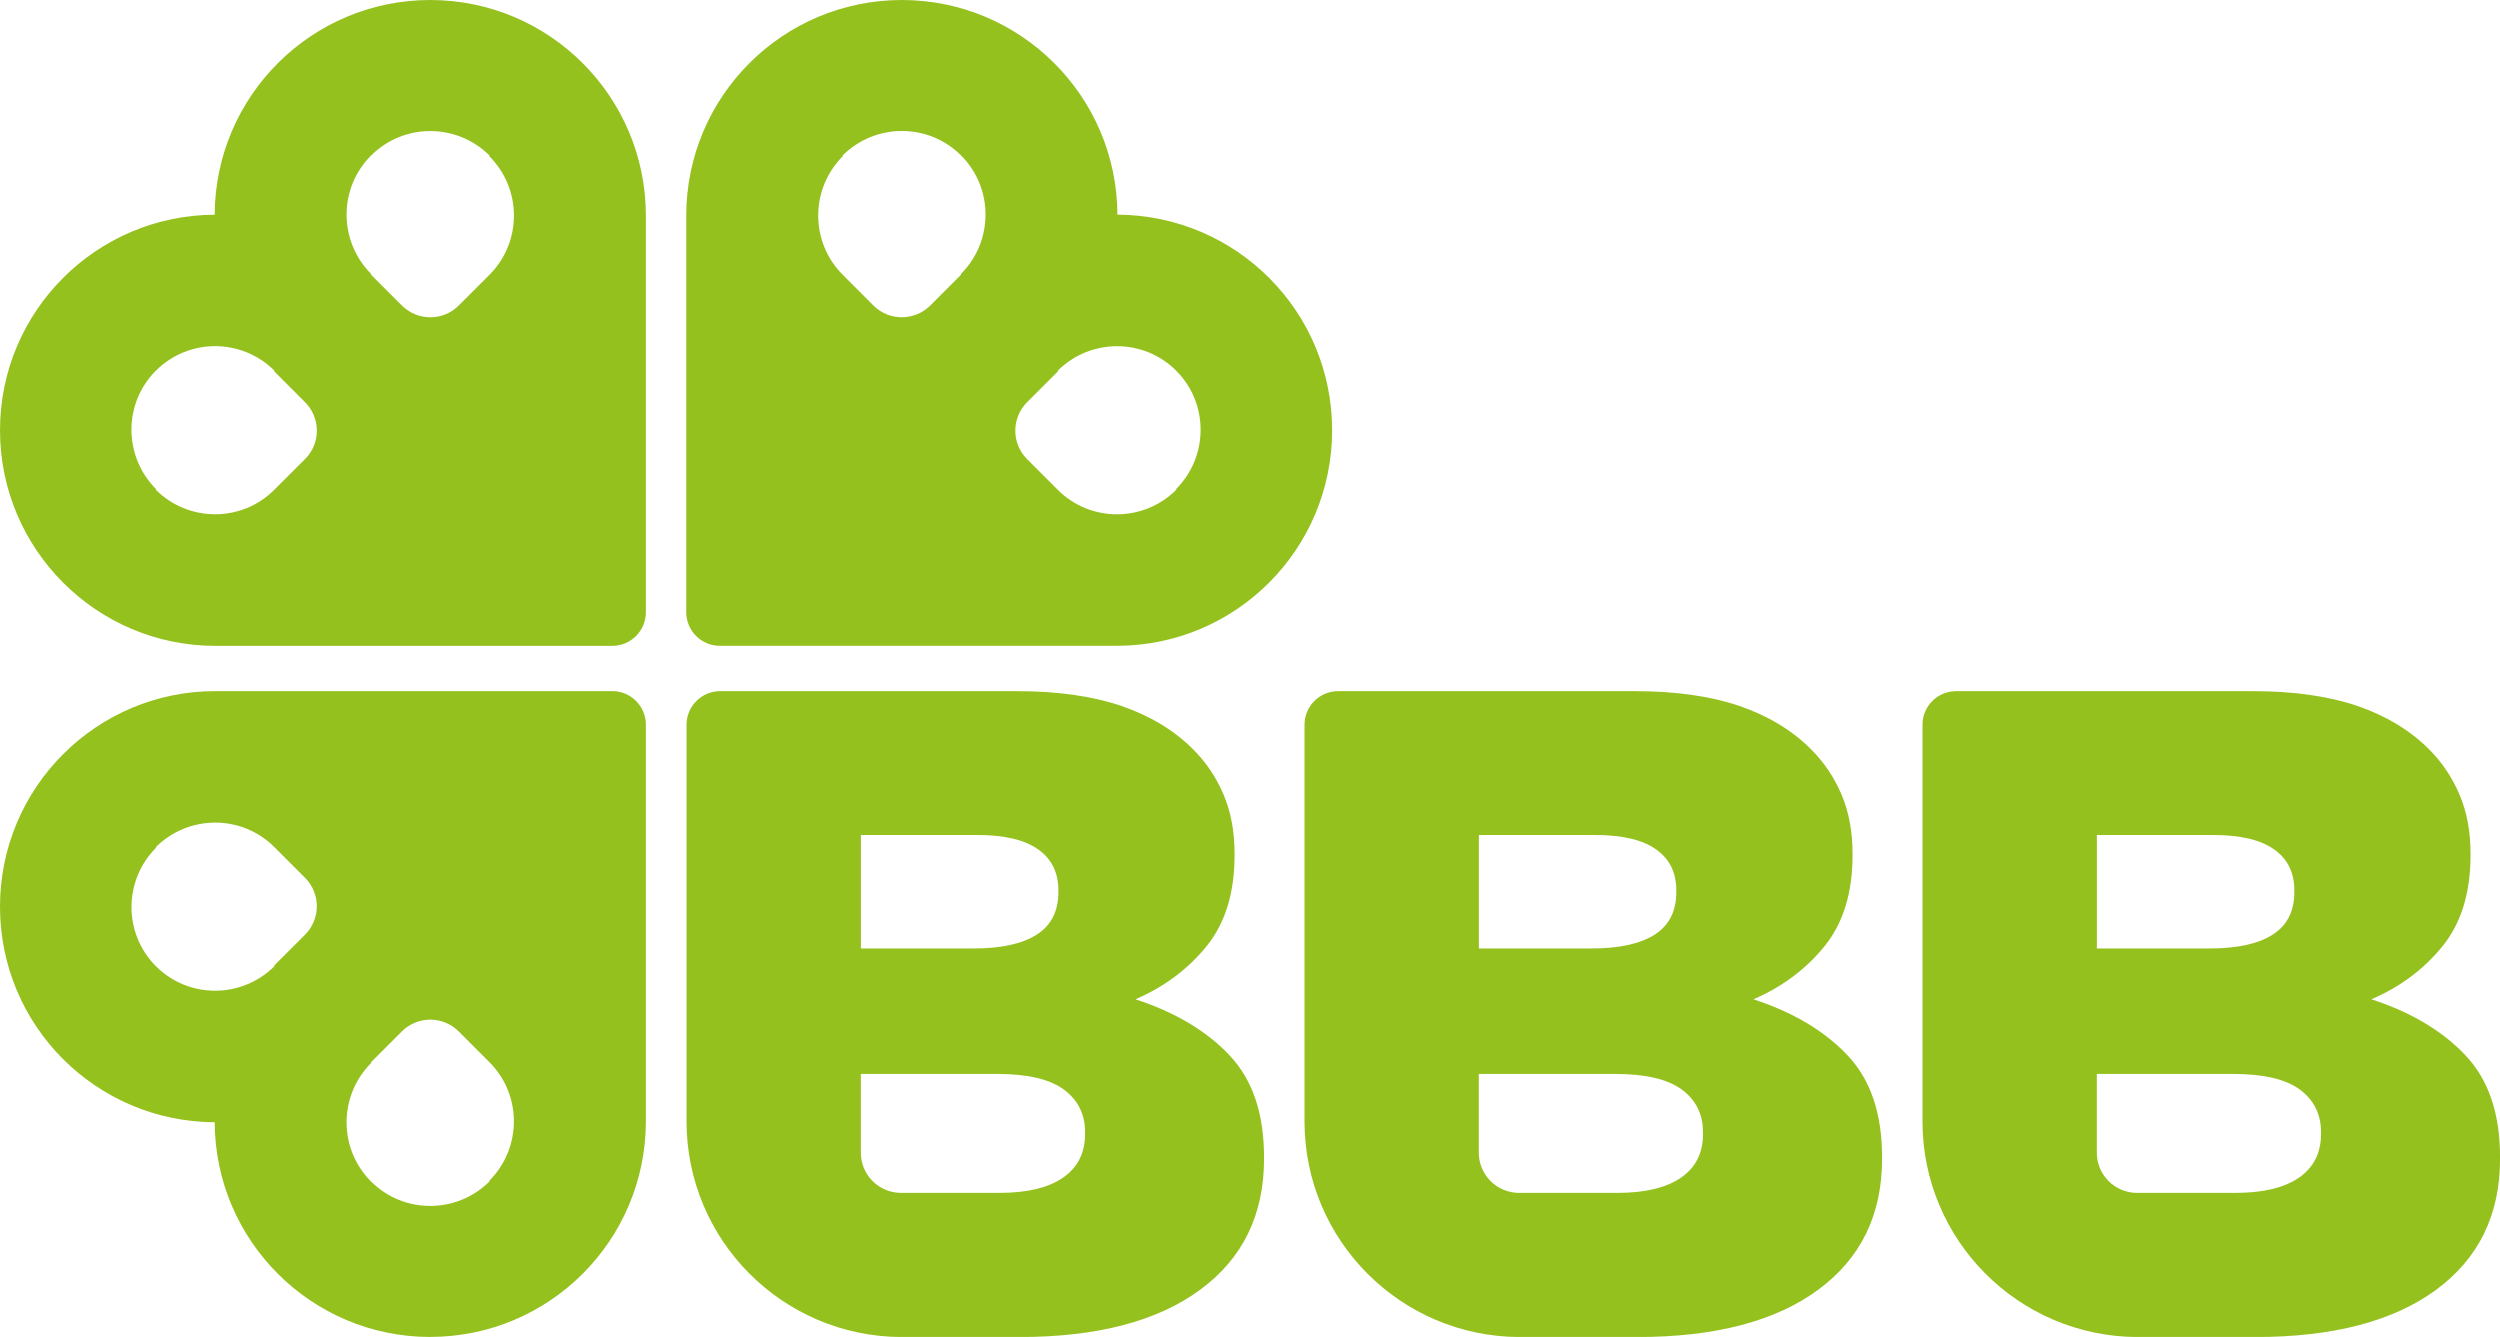 <?xml version="1.0" encoding="UTF-8"?>
<svg id="Laag_2" data-name="Laag 2" xmlns="http://www.w3.org/2000/svg" viewBox="0 0 520 278.08">
  <defs>
    <style>
      .cls-1 {
        fill: #95c11f;
        stroke-width: 0px;
      }
    </style>
  </defs>
  <g id="Laag_1-2" data-name="Laag 1">
    <g>
      <path class="cls-1" d="M187.58,0c-24.77.02-44.82,20.07-44.84,44.83v82.51c0,3.86,3.13,6.99,6.99,6.99h82.51c24.76.02,44.84-20.05,44.84-44.83s-19.98-44.73-44.66-44.85C232.33,20.01,212.28,0,187.58,0M244.6,101.76l.09.09c-6.83,6.82-17.87,6.84-24.67.04l-6.4-6.4c-3.26-3.26-3.25-8.57.02-11.84l6.42-6.42-.09-.09c6.83-6.82,17.87-6.84,24.67-.04,6.8,6.8,6.78,17.85-.05,24.67M199.85,57.01l.09.09-6.42,6.43c-3.28,3.27-8.58,3.28-11.84.02l-6.4-6.41c-6.8-6.8-6.78-17.85.04-24.67l-.09-.09c6.83-6.83,17.87-6.85,24.67-.05,6.8,6.8,6.78,17.85-.04,24.67"/>
      <path class="cls-1" d="M89.5,278.08c24.77-.02,44.82-20.07,44.84-44.83v-82.51c0-3.86-3.13-6.99-6.99-6.99H44.84c-24.76-.02-44.84,20.05-44.84,44.83s19.98,44.73,44.66,44.85c.09,24.65,20.14,44.66,44.84,44.66M32.48,176.32l-.09-.09c6.83-6.82,17.87-6.84,24.67-.04l6.4,6.4c3.26,3.26,3.25,8.57-.02,11.84l-6.42,6.42.09.09c-6.83,6.82-17.87,6.84-24.67.04-6.8-6.8-6.78-17.85.04-24.67M77.23,221.07l-.09-.09,6.42-6.43c3.28-3.27,8.58-3.28,11.84-.02l6.4,6.41c6.8,6.8,6.78,17.85-.04,24.67l.09.09c-6.83,6.83-17.87,6.85-24.67.05-6.8-6.8-6.78-17.85.04-24.67"/>
      <path class="cls-1" d="M44.66,44.66C19.98,44.77,0,64.8,0,89.5s20.07,44.86,44.84,44.84h82.51c3.86,0,6.99-3.13,6.99-6.99V44.84C134.32,20.07,114.26.02,89.5,0c-24.7,0-44.75,20.01-44.84,44.66M32.44,77.09c6.8-6.8,17.84-6.78,24.67.04l-.09.09,6.42,6.42c3.28,3.28,3.29,8.58.02,11.84l-6.41,6.4c-6.8,6.8-17.85,6.78-24.67-.04l.09-.09c-6.82-6.83-6.84-17.87-.04-24.67M77.19,32.35c6.8-6.8,17.85-6.78,24.67.04l-.09.09c6.82,6.82,6.84,17.87.04,24.67l-6.4,6.4c-3.26,3.27-8.56,3.26-11.84-.02l-6.43-6.43.09-.09c-6.83-6.82-6.85-17.87-.04-24.67"/>
      <path class="cls-1" d="M255.71,219.46c-4.81-5.06-11.32-8.93-19.54-11.61,5.98-2.57,10.9-6.25,14.79-11.03,3.89-4.81,5.83-11.1,5.83-18.91v-.39c0-4.59-.77-8.68-2.3-12.27-1.52-3.58-3.64-6.72-6.33-9.4-3.96-3.97-8.95-6.96-14.94-9.03-6-2.03-13.23-3.06-21.64-3.06h-61.79c-3.85,0-6.99,3.13-6.99,6.99v82.54c.03,24.69,19.97,44.68,44.64,44.81h24.63c16.12,0,28.63-3.28,37.51-9.79,8.89-6.52,13.34-15.6,13.34-27.25v-.38c0-9.08-2.4-16.16-7.21-21.2M179.07,173.68h24.19c5.62,0,9.84.98,12.66,2.99,2.81,1.96,4.22,4.81,4.22,8.52v.38c0,3.96-1.5,6.92-4.52,8.84-3,1.92-7.39,2.87-13.15,2.87h-23.4v-23.6ZM225.69,235.85c0,3.97-1.53,7-4.61,9.12-3.06,2.1-7.48,3.15-13.24,3.15h-20.51c-4.63-.06-8.34-3.86-8.27-8.47v-16.27h28.4c6.27,0,10.87,1.08,13.83,3.25,2.93,2.19,4.4,5.12,4.4,8.84v.37Z"/>
      <path class="cls-1" d="M512.78,219.46c-4.81-5.06-11.32-8.93-19.53-11.61,5.98-2.57,10.9-6.25,14.79-11.03,3.89-4.81,5.83-11.1,5.83-18.91v-.39c0-4.59-.77-8.68-2.3-12.27-1.53-3.58-3.64-6.72-6.33-9.4-3.96-3.97-8.95-6.96-14.94-9.03-6-2.03-13.23-3.06-21.64-3.06h-61.79c-3.86,0-6.99,3.13-6.99,6.99v82.54c.02,24.69,19.97,44.68,44.64,44.81h24.63c16.12,0,28.63-3.28,37.52-9.79,8.88-6.52,13.34-15.6,13.34-27.25v-.38c0-9.08-2.41-16.16-7.22-21.2M436.14,173.68h24.19c5.62,0,9.84.98,12.67,2.99,2.81,1.96,4.22,4.81,4.22,8.52v.38c0,3.96-1.5,6.92-4.52,8.84-3,1.92-7.39,2.87-13.15,2.87h-23.4v-23.6ZM482.77,235.85c0,3.97-1.53,7-4.61,9.12-3.06,2.1-7.48,3.15-13.24,3.15h-20.51c-4.63-.06-8.34-3.86-8.27-8.47v-16.27h28.4c6.27,0,10.87,1.08,13.83,3.25,2.93,2.19,4.4,5.12,4.4,8.84v.37Z"/>
      <path class="cls-1" d="M384.25,219.46c-4.81-5.06-11.33-8.93-19.54-11.61,5.98-2.57,10.9-6.25,14.79-11.03,3.89-4.81,5.83-11.1,5.83-18.91v-.39c0-4.59-.77-8.68-2.3-12.27-1.53-3.58-3.64-6.72-6.33-9.4-3.96-3.97-8.95-6.96-14.94-9.03-6-2.03-13.23-3.06-21.65-3.06h-61.79c-3.85,0-6.98,3.13-6.98,6.99v82.54c.02,24.69,19.97,44.68,44.64,44.81h24.64c16.12,0,28.63-3.28,37.51-9.79,8.89-6.52,13.34-15.6,13.34-27.25v-.38c0-9.08-2.4-16.16-7.21-21.2M307.6,173.68h24.19c5.62,0,9.84.98,12.66,2.99,2.81,1.96,4.22,4.81,4.22,8.52v.38c0,3.96-1.5,6.92-4.51,8.84-3,1.92-7.39,2.87-13.15,2.87h-23.41v-23.6ZM354.23,235.85c0,3.97-1.53,7-4.61,9.12-3.06,2.1-7.48,3.15-13.24,3.15h-20.51c-4.63-.06-8.34-3.86-8.28-8.47v-16.27h28.4c6.27,0,10.87,1.08,13.83,3.25,2.94,2.19,4.4,5.12,4.4,8.84v.37Z"/>
    </g>
  </g>
</svg>